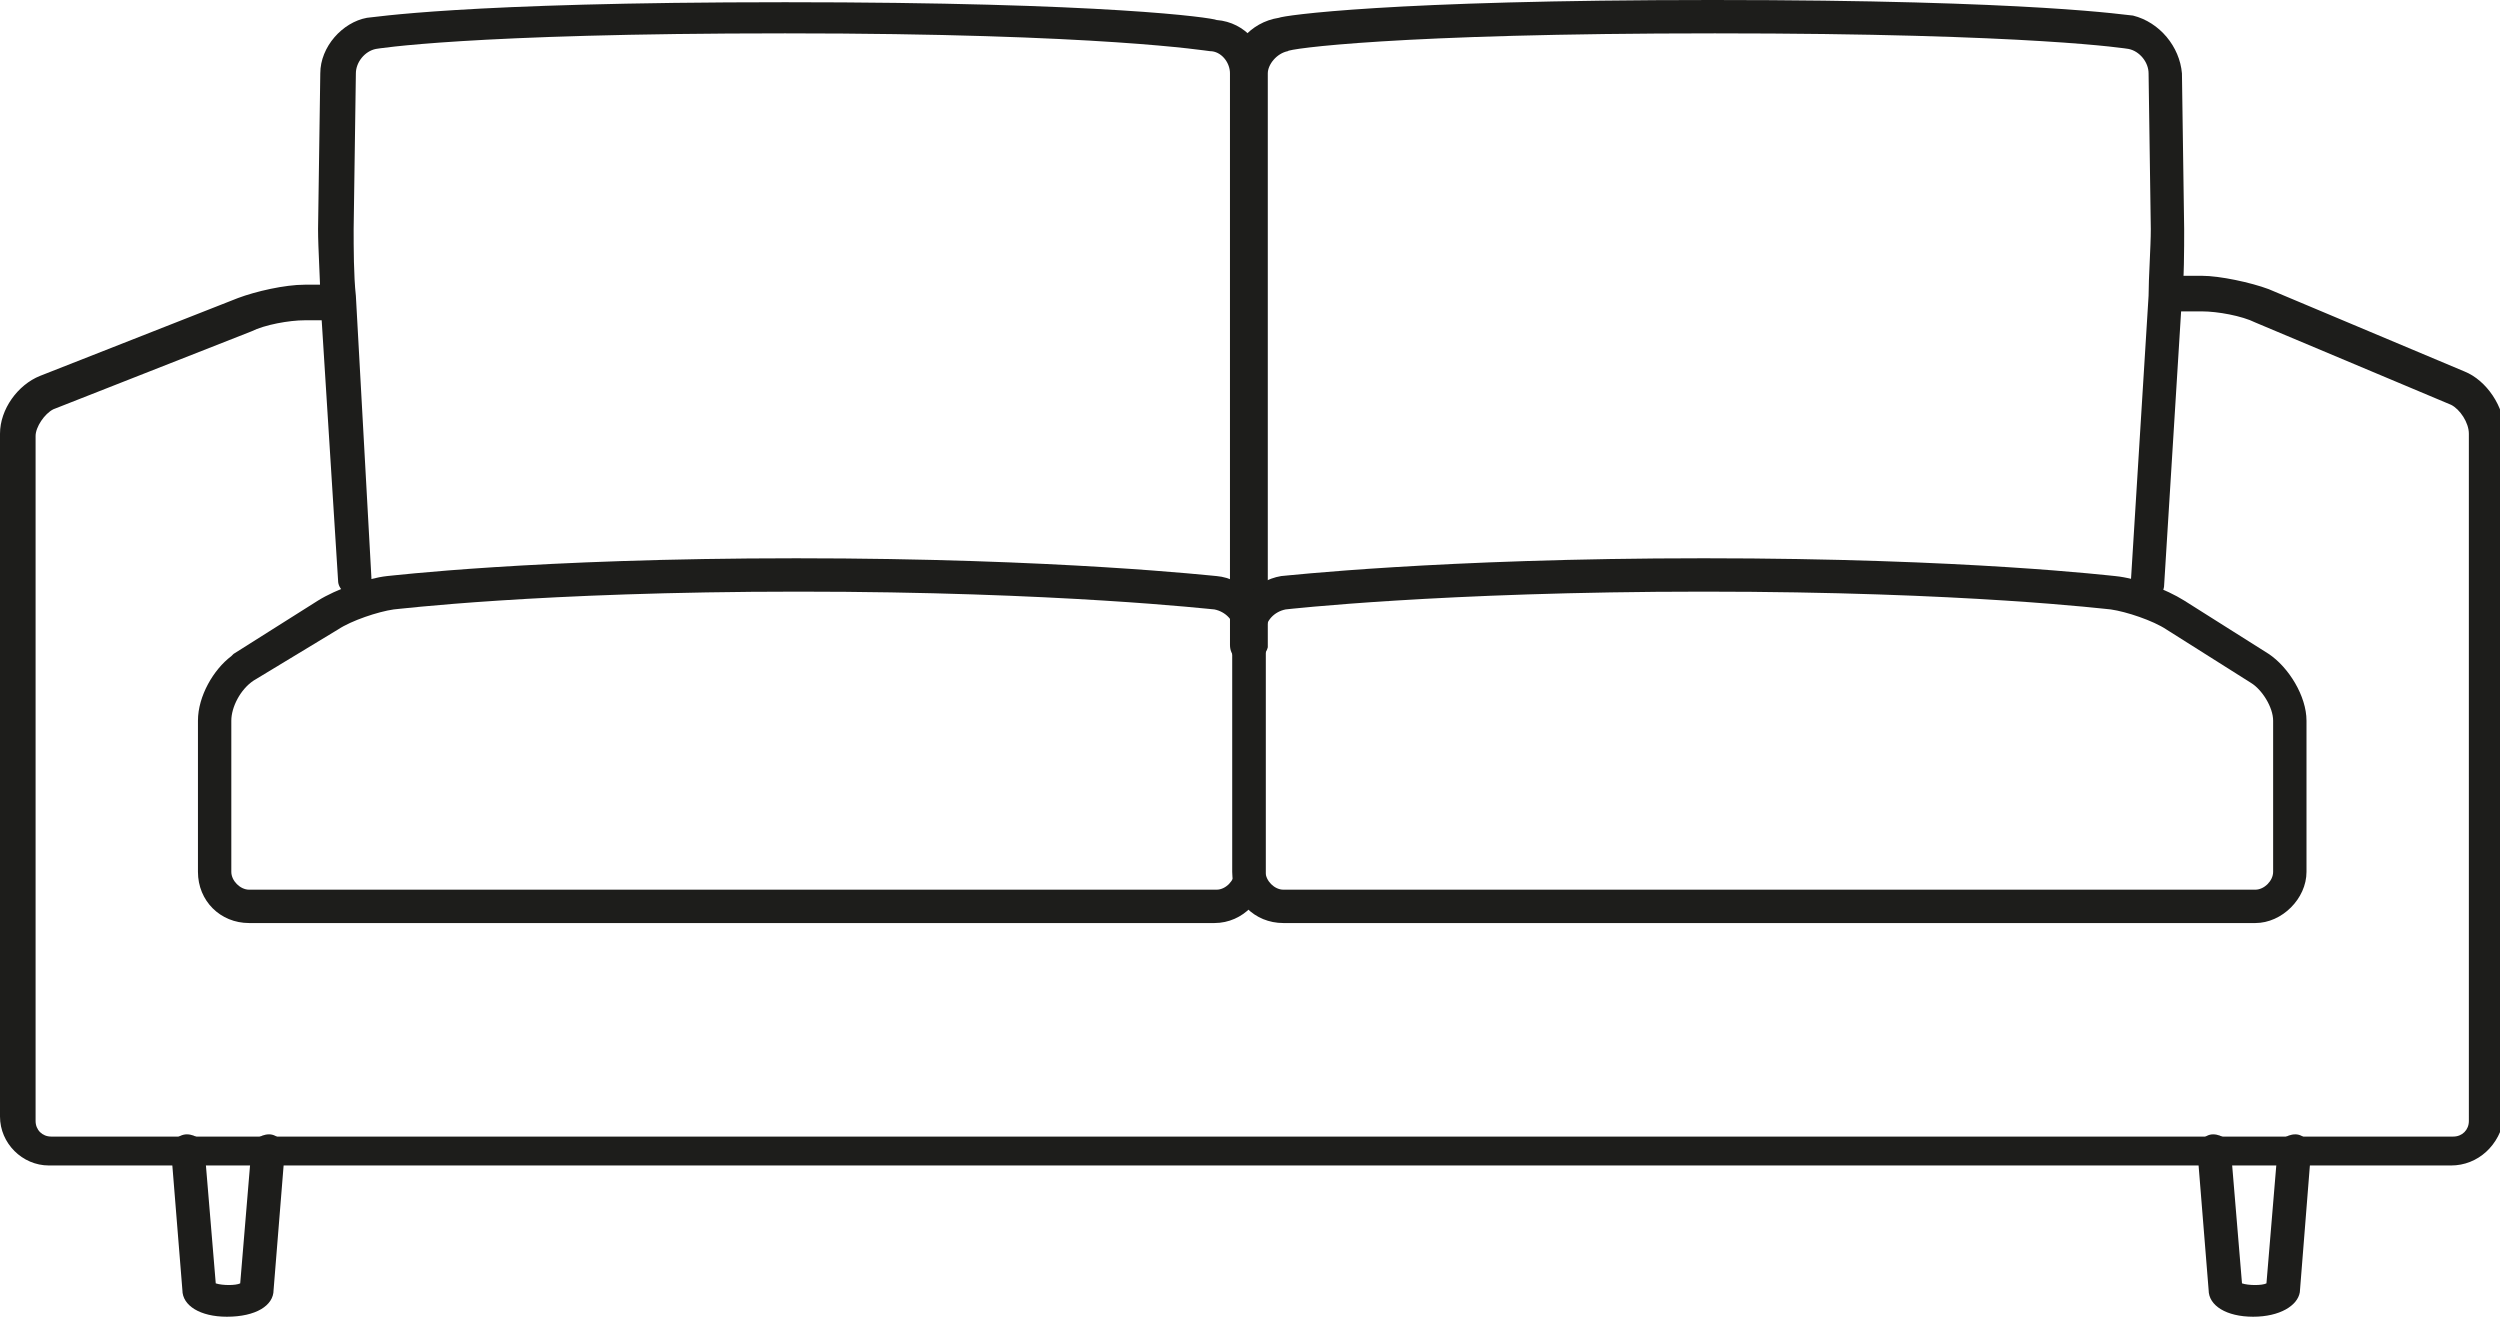 <?xml version="1.0" encoding="utf-8"?>
<!-- Generator: Adobe Illustrator 26.3.1, SVG Export Plug-In . SVG Version: 6.00 Build 0)  -->
<svg version="1.1" id="Layer_2_00000117636550397035473620000012584553003262761378_"
	 xmlns="http://www.w3.org/2000/svg" xmlns:xlink="http://www.w3.org/1999/xlink" x="0px" y="0px" viewBox="0 0 112.4 59.2"
	 style="enable-background:new 0 0 112.4 59.2;" xml:space="preserve">
<style type="text/css">
	.st0{fill:#1D1D1B;}
	.st1{fill:none;}
</style>
<g id="Layer_1-2">
	<g>
		<g>
			<path class="st0" d="M10.2,59.2c-1.2,0-2-0.5-2-1.2l-0.5-6.2C7.6,51.4,8,51,8.4,51c0.4,0,0.8,0.3,0.8,0.7l0.5,6
				c0.3,0.1,0.9,0.1,1.1,0l0.5-6c0-0.4,0.4-0.7,0.8-0.7c0.4,0,0.7,0.4,0.7,0.8l-0.5,6.2C12.3,58.7,11.5,59.2,10.2,59.2z M10.8,57.9
				C10.8,57.9,10.8,58,10.8,57.9L10.8,57.9z M9.7,57.9L9.7,57.9C9.7,57.9,9.7,57.9,9.7,57.9z"/>
		</g>
		<g>
			<path class="st0" d="M101.3,59.2c-1.2,0-2-0.5-2-1.2l-0.5-6.2c0-0.4,0.3-0.8,0.7-0.8c0.4,0,0.8,0.3,0.8,0.7l0.5,6
				c0.3,0.1,0.9,0.1,1.1,0l0.5-6c0-0.4,0.4-0.7,0.8-0.7c0.4,0,0.7,0.4,0.7,0.8l-0.5,6.3C103.3,58.7,102.5,59.2,101.3,59.2z
				 M101.8,57.9C101.8,57.9,101.8,58,101.8,57.9L101.8,57.9z M100.8,57.9L100.8,57.9C100.8,57.9,100.8,57.9,100.8,57.9z"/>
		</g>
		<g>
			<path class="st0" d="M110.2,52.4H2.2c-1.2,0-2.2-1-2.2-2.2V19.5c0-1.1,0.8-2.2,1.8-2.6l8.9-3.5c0.8-0.3,2.1-0.6,3-0.6h1.4
				c0.4,0,0.8,0.3,0.8,0.8s-0.3,0.8-0.8,0.8h-1.4c-0.7,0-1.8,0.2-2.4,0.5l-8.9,3.5c-0.4,0.2-0.8,0.8-0.8,1.2v30.8
				c0,0.4,0.3,0.7,0.7,0.7h108c0.4,0,0.7-0.3,0.7-0.7V19.5c0-0.5-0.4-1.1-0.8-1.3l-8.8-3.7c-0.6-0.3-1.7-0.5-2.4-0.5h-1.4
				c-0.4,0-0.8-0.3-0.8-0.8s0.3-0.8,0.8-0.8h1.4c0.8,0,2.2,0.3,3,0.6l8.8,3.7c1,0.4,1.8,1.6,1.8,2.7v30.8
				C112.4,51.5,111.4,52.4,110.2,52.4z"/>
		</g>
		<g>
			<g>
				<path class="st1" d="M16,26l-0.8-12.7c-0.1-0.8-0.1-2.2-0.1-3.1l0.1-7c0-0.8,0.7-1.7,1.5-1.8c0,0,4-0.7,18.7-0.7
					s19.3,0.8,19.3,0.8c0.8,0.1,1.5,0.9,1.5,1.8V27"/>
			</g>
			<g>
				<path class="st0" d="M56.1,27.8c-0.4,0-0.8-0.3-0.8-0.8V3.3c0-0.5-0.4-1-0.9-1c-0.1,0-4.8-0.8-19.1-0.8
					C21,1.5,16.9,2.2,16.9,2.2c-0.5,0.1-0.9,0.6-0.9,1.1l-0.1,7c0,0.8,0,2.1,0.1,3L16.7,26c0,0.4-0.3,0.8-0.7,0.8
					c-0.4,0-0.8-0.3-0.8-0.7l-0.8-12.7c0-0.8-0.1-2.2-0.1-3.1l0.1-7c0-1.2,1-2.3,2.1-2.5c0.2,0,4.2-0.7,18.8-0.7
					c14.5,0,19.2,0.7,19.4,0.8C56,1,56.9,2.1,56.9,3.3V27C56.9,27.5,56.6,27.8,56.1,27.8z"/>
			</g>
		</g>
		<g>
			<g>
				<path class="st1" d="M10.9,30c-0.7,0.5-1.3,1.5-1.3,2.3v6.8c0,0.8,0.7,1.5,1.5,1.5h43.5c0.8,0,1.5-0.7,1.5-1.5V28.4
					c0-0.9-0.7-1.6-1.5-1.7c0,0-6.9-0.8-18.8-0.8s-18.3,0.8-18.3,0.8c-0.8,0.1-2.1,0.6-2.8,1L10.9,30L10.9,30z"/>
			</g>
			<g>
				<path class="st0" d="M54.6,41.5H11.2c-1.3,0-2.3-1-2.3-2.3v-6.8c0-1.1,0.7-2.3,1.5-2.9c0,0,0.1-0.1,0.1-0.1l3.8-2.4
					c0.8-0.5,2.2-1,3.1-1.1c0.1,0,6.6-0.8,18.4-0.8c11.8,0,18.8,0.8,18.9,0.8c1.2,0.1,2.2,1.2,2.2,2.5v10.8
					C56.9,40.4,55.9,41.5,54.6,41.5z M11.4,30.6C11.4,30.6,11.4,30.6,11.4,30.6c-0.6,0.4-1,1.2-1,1.8v6.8c0,0.4,0.4,0.8,0.8,0.8
					h43.5c0.4,0,0.8-0.4,0.8-0.8V28.4c0-0.5-0.4-0.9-0.9-1c-0.1,0-7-0.8-18.7-0.8c-11.7,0-18.1,0.8-18.2,0.8
					c-0.7,0.1-1.9,0.5-2.5,0.9L11.4,30.6z M10.9,30L10.9,30L10.9,30z"/>
			</g>
		</g>
		<g>
			<g>
				<path class="st1" d="M96.5,26.3l0.8-12.9c0.1-0.9,0.1-2.2,0.1-3.1l-0.1-7c0-0.8-0.7-1.7-1.5-1.8c0,0-4-0.7-18.8-0.7
					S57.7,1.5,57.7,1.5c-0.8,0.1-1.5,0.9-1.5,1.8v25.8"/>
			</g>
			<g>
				<path class="st0" d="M56.1,29.8c-0.4,0-0.8-0.3-0.8-0.8V3.3c0-1.2,0.9-2.3,2.2-2.5C57.7,0.7,62.4,0,77,0
					c14.6,0,18.7,0.7,18.9,0.7C97.1,1,98,2.1,98.1,3.3l0.1,7c0,0.9,0,2.3-0.1,3.1l-0.8,12.9c0,0.4-0.4,0.7-0.8,0.7
					c-0.4,0-0.7-0.4-0.7-0.8l0.8-12.9c0-0.8,0.1-2.2,0.1-3l-0.1-7c0-0.5-0.4-1-0.9-1.1c0,0-4.2-0.7-18.6-0.7
					c-14.4,0-19.2,0.7-19.2,0.8c-0.5,0.1-0.9,0.6-0.9,1v25.8C56.9,29.5,56.5,29.8,56.1,29.8z"/>
			</g>
		</g>
		<g>
			<g>
				<path class="st1" d="M101.6,30c0.7,0.5,1.3,1.5,1.3,2.4v6.8c0,0.8-0.7,1.5-1.5,1.5H57.7c-0.8,0-1.5-0.7-1.5-1.5V28.4
					c0-0.9,0.7-1.6,1.5-1.7c0,0,6.9-0.8,18.9-0.8S95,26.6,95,26.6c0.8,0.1,2.1,0.6,2.8,1C97.8,27.7,101.6,30,101.6,30z"/>
			</g>
			<g>
				<path class="st0" d="M101.4,41.5H57.7c-1.3,0-2.3-1-2.3-2.3V28.4c0-1.2,1-2.3,2.2-2.5c0.1,0,7.1-0.8,19-0.8
					c11.9,0,18.4,0.8,18.5,0.8c1,0.1,2.3,0.6,3.1,1.1l3.8,2.4c0.9,0.6,1.7,1.9,1.7,3v6.8C103.7,40.4,102.6,41.5,101.4,41.5z
					 M76.6,26.6c-11.8,0-18.8,0.8-18.8,0.8c-0.5,0.1-0.9,0.5-0.9,1v10.8c0,0.4,0.4,0.8,0.8,0.8h43.7c0.4,0,0.8-0.4,0.8-0.8v-6.8
					c0-0.6-0.5-1.4-1-1.7l0,0l-3.8-2.4c-0.6-0.4-1.8-0.8-2.5-0.9C94.8,27.4,88.4,26.6,76.6,26.6z"/>
			</g>
		</g>
	</g>
</g>
</svg>
